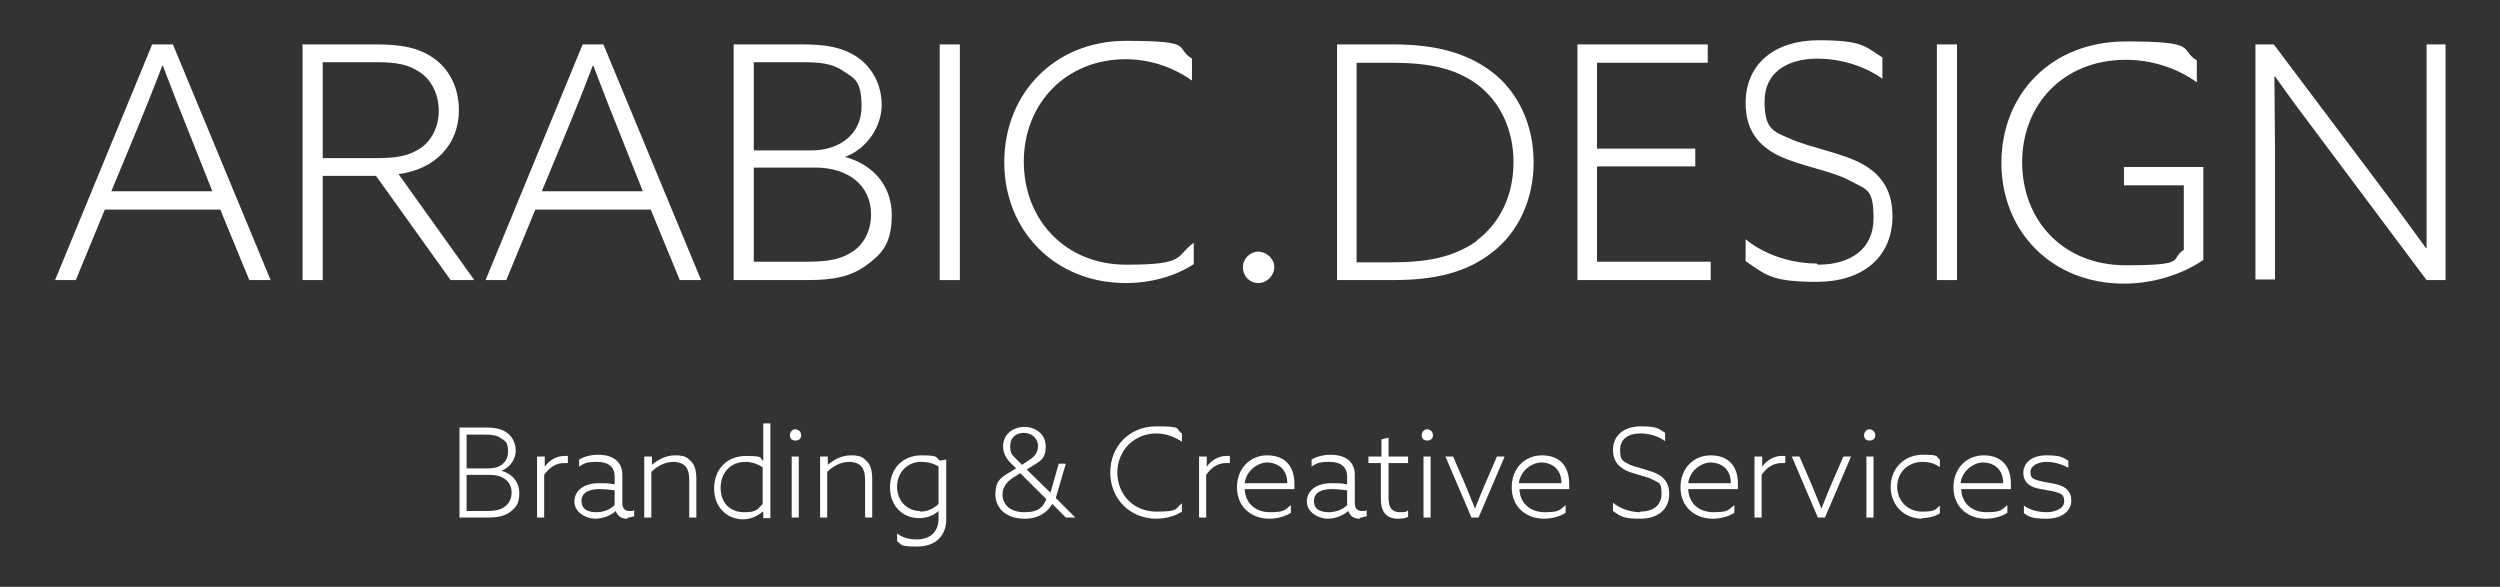<?xml version="1.0" encoding="UTF-8"?>
<svg id="Layer_1" xmlns="http://www.w3.org/2000/svg" version="1.1" viewBox="0 0 422.2 99.1">
  <rect x="0" y="0" width="422.2" height="99.1" fill="#333333" stroke="none"/>
  <!-- Generator: Adobe Illustrator 29.3.1, SVG Export Plug-In . SVG Version: 2.1.0 Build 151)  -->
  <defs>
    <style>
      .st0 {
        fill: #fff;
      }
    </style>
  </defs>
  <g>
    <path class="st0" d="M25.7,7.5h3.5l16.5,39.8h-3.6l-4.9-11.9h-19.5l-4.9,11.9h-3.5L25.7,7.5ZM35.9,32.4l-3.3-8.3c-1.7-4.2-3.7-9.3-5.1-13h-.1c-1.4,3.7-3.4,8.7-5.2,13l-3.4,8.2h17.1Z"/>
    <path class="st0" d="M51.2,7.5h12.3c4.1,0,7.1.5,9.7,2.3,2.6,1.8,4.3,4.9,4.3,8.8,0,5.8-4,10-10.2,10.8l12.8,17.9h-4l-12.6-17.6h-9v17.6h-3.4V7.5ZM63.7,26.7c3,0,5.2-.3,7.2-1.6s3.2-3.7,3.2-6.4-1.2-5.2-3.2-6.5c-2-1.4-4.2-1.7-7.5-1.7h-8.9v16.2h9.1Z"/>
    <path class="st0" d="M98.4,7.5h3.5l16.5,39.8h-3.6l-4.9-11.9h-19.5l-4.9,11.9h-3.5L98.4,7.5ZM108.6,32.4l-3.3-8.3c-1.7-4.2-3.7-9.3-5.1-13h-.1c-1.4,3.7-3.4,8.7-5.2,13l-3.4,8.2h17.1Z"/>
    <path class="st0" d="M123.9,7.5h11.6c4,0,6.8.5,9.2,2.1s4.2,4.5,4.2,8.1-2.4,7.4-6.2,8.8h0c4.8,1.3,7.9,4.9,7.9,9.8s-1.7,6.6-4.3,8.5c-2.6,1.9-5.4,2.5-10.1,2.5h-12.3V7.5ZM137,25.4c5,0,8.5-2.9,8.5-7.4s-1.3-4.8-3.1-6c-1.8-1.3-4-1.5-7-1.5h-8.1v14.9h9.7ZM144,42.5c1.9-1.3,3.1-3.5,3.1-6.3,0-5-4-7.9-9.4-7.9h-10.4v15.9h8.9c3.7,0,5.9-.4,7.9-1.8Z"/>
    <path class="st0" d="M158.7,7.5h3.4v39.8h-3.4V7.5Z"/>
    <path class="st0" d="M190.1,47.8c-11.9,0-20.5-8.8-20.5-20.4s8.5-20.5,20.5-20.5,8.1,1.1,11.2,3v3.7c-3.1-2.2-7-3.6-11.2-3.6-10.1,0-17.2,7.5-17.2,17.3s7,17.4,17.3,17.4,8.2-1.4,11.4-3.7v3.6c-3.2,2.1-7.3,3.2-11.5,3.2Z"/>
    <path class="st0" d="M209.9,45.1c0-1.4,1.2-2.6,2.6-2.6s2.7,1.2,2.7,2.6-1.2,2.7-2.7,2.7-2.6-1.2-2.6-2.7Z"/>
    <path class="st0" d="M225.8,7.5h9.4c6.7,0,12.2,1.2,16.7,4.6,4.5,3.4,7.1,9,7.1,15.3s-2.6,11.9-7.1,15.3c-4.5,3.5-10,4.6-16.7,4.6h-9.4V7.5ZM249.4,40.6c3.9-2.9,6.2-7.6,6.2-13.2s-2.3-10.3-6.2-13.2c-3.9-2.8-8.4-3.6-14.4-3.6h-5.9v33.7h5.9c5.9,0,10.4-.8,14.4-3.6Z"/>
    <path class="st0" d="M266.3,7.5h22.1v3.1h-18.7v14.5h16.6v3h-16.6v16.1h19.2v3.1h-22.5V7.5Z"/>
    <path class="st0" d="M307,44.7c5.6,0,9.4-2.7,9.4-7.8s-1.1-4.8-4-6.4-8.5-2.5-12-4.2c-3.5-1.7-5.6-4.4-5.6-8.9,0-6.6,4.9-10.6,12.3-10.6s7.8,1,10.8,2.9v3.6c-3.2-2.3-7.4-3.4-10.9-3.4-5.4,0-9,2.5-9,7.2s1.4,5.1,4.5,6.4c3.1,1.4,8.9,2.4,12.2,4.3,3.3,1.9,4.9,4.7,4.9,8.7,0,7-5.1,11.1-12.8,11.1s-8.6-1.2-12-3.5v-3.7c3.5,2.9,8.2,4.1,12,4.1Z"/>
    <path class="st0" d="M327.1,7.5h3.4v39.8h-3.4V7.5Z"/>
    <path class="st0" d="M358.6,28.2h13.5v15.7c-3.5,2.4-8.4,4-13.4,4-12.2,0-20.7-8.8-20.7-20.4s8.4-20.5,21-20.5,8.9,1.3,12,3.2v3.7c-3.2-2.3-7.4-3.8-12-3.8-10.6,0-17.5,7.6-17.5,17.3s6.8,17.4,17.5,17.4,7.3-1,9.8-2.6v-10.9h-10.1v-3Z"/>
    <path class="st0" d="M380.8,7.5h3.2l18.2,24.2c2.5,3.3,5,6.8,7.5,10.2h.1c0-4,0-8.2,0-12.3V7.5h3.2v39.8h-3.2l-18.1-24.2c-2.5-3.3-5.1-6.8-7.5-10.2h-.1c0,3.7.1,7.9.1,11.9v22.4h-3.3V7.5Z"/>
  </g>
  <g>
    <path class="st0" d="M77.6,72.2h4.4c1.5,0,2.6.2,3.5.8.9.6,1.6,1.7,1.6,3.1s-.9,2.8-2.4,3.4h0c1.8.5,3,1.9,3,3.8s-.7,2.5-1.6,3.2c-1,.7-2.1.9-3.8.9h-4.7v-15.2ZM82.6,79.1c1.9,0,3.2-1.1,3.2-2.8s-.5-1.8-1.2-2.3c-.7-.5-1.5-.6-2.7-.6h-3.1v5.7h3.7ZM85.2,85.6c.7-.5,1.2-1.3,1.2-2.4,0-1.9-1.5-3-3.6-3h-4v6.1h3.4c1.4,0,2.3-.2,3-.7Z"/>
    <path class="st0" d="M90.8,77.1h1.2v1.7h0c.8-1.1,2-1.8,3.3-1.8s.4,0,.6,0v1.2c-.2,0-.4,0-.6,0-1.4,0-2.5.7-3.4,2v7.2h-1.2v-10.3Z"/>
    <path class="st0" d="M105.9,87.6c-.9,0-1.6-.4-1.9-1.3h0c-.8.7-2.1,1.3-3.5,1.3s-3.5-1-3.5-2.9,1.7-3.1,4.1-3.1,1.8.1,2.7.2v-1.3c0-1.7-1.1-2.5-3-2.5s-2.2.3-3,.8v-1.2c.7-.4,1.8-.8,3.2-.8,2.7,0,4.1,1.3,4.1,3.4v4.7c0,.7.2,1.4,1.2,1.4s.5,0,.8-.2v1.1c-.3,0-.6.2-1,.2ZM103.8,85.3v-2.5c-.8-.1-1.8-.2-2.6-.2-1.6,0-3,.5-3,2s1.2,1.9,2.5,1.9,2.4-.5,3.1-1.2Z"/>
    <path class="st0" d="M108.9,77.1h1.2v1.4h0c.9-.8,2.3-1.6,3.9-1.6s2,.3,2.7,1c.7.7.9,1.7.9,3.1v6.4h-1.2v-6.3c0-1.1-.2-1.9-.7-2.4-.5-.5-1.2-.7-2-.7-1.4,0-2.7.7-3.7,1.7v7.7h-1.2v-10.3Z"/>
    <path class="st0" d="M128.8,86.4h0c-.8.7-2,1.3-3.3,1.3-2.7,0-4.9-2-4.9-5.2s2.1-5.5,5.4-5.5,2.1.4,2.9.8h0v-6.3h1.2v16h-1.2v-1ZM128.8,85.2v-6.3c-.8-.5-1.8-.9-2.9-.9-2.6,0-4.2,1.9-4.2,4.4s1.6,4.1,3.9,4.1,2.3-.5,3.1-1.3Z"/>
    <path class="st0" d="M133.4,73.5c0-.5.4-1,.9-1s1,.4,1,1-.4.9-1,.9-.9-.4-.9-.9ZM133.7,77.1h1.2v10.3h-1.2v-10.3Z"/>
    <path class="st0" d="M138.6,77.1h1.2v1.4h0c.9-.8,2.3-1.6,3.9-1.6s2,.3,2.7,1c.7.7.9,1.7.9,3.1v6.4h-1.2v-6.3c0-1.1-.2-1.9-.7-2.4-.5-.5-1.2-.7-2-.7-1.4,0-2.7.7-3.7,1.7v7.7h-1.2v-10.3Z"/>
    <path class="st0" d="M154.8,91.1c2.3,0,3.7-1.3,3.7-3.5v-1.3h0c-.9.8-2,1.2-3.3,1.2-2.8,0-4.9-2.1-4.9-5.2s2.1-5.4,5.3-5.4,2.3.4,3.2.9l1-.2v10.1c0,2.8-1.8,4.6-4.9,4.6s-2.5-.3-3.4-.9v-1.3c.9.7,2.1,1,3.3,1ZM155.4,86.4c1.2,0,2.3-.5,3.1-1.3v-6.3c-.7-.5-1.8-.8-2.9-.8-2.5,0-4.1,1.9-4.1,4.2s1.6,4.1,3.9,4.1Z"/>
    <path class="st0" d="M173,87.6c-3.2,0-4.9-1.9-4.9-4.1s.8-2.8,2.5-3.8l1-.6-.6-.6c-1-.9-1.6-1.9-1.6-3.1,0-2,1.6-3.3,3.6-3.3s3.6,1.3,3.6,3.3-.8,2.4-2.1,3.2l-1.1.7,4,3.9,1.4-4.9h1.2l-1.7,5.8,3.3,3.3h0s-1.6,0-1.6,0l-2.3-2.3c-.8,1.4-2.3,2.5-4.6,2.5ZM172.3,79.9l-1.1.7c-1.3.8-1.9,1.8-1.9,2.9,0,1.7,1.3,3,3.7,3s3.1-.8,3.7-2.2l-4.4-4.4ZM172.9,73.1c-1.4,0-2.3.9-2.3,2.2s.3,1.5,1.2,2.4l.8.8,1.2-.8c.8-.5,1.5-1.2,1.5-2.4s-1-2.2-2.4-2.2Z"/>
    <path class="st0" d="M195.3,87.6c-4.5,0-7.8-3.4-7.8-7.8s3.2-7.8,7.8-7.8,3.1.4,4.3,1.2v1.4c-1.2-.8-2.7-1.4-4.3-1.4-3.8,0-6.6,2.9-6.6,6.6s2.7,6.6,6.6,6.6,3.1-.5,4.3-1.4v1.4c-1.2.8-2.8,1.2-4.4,1.2Z"/>
    <path class="st0" d="M202.6,77.1h1.2v1.7h0c.8-1.1,2-1.8,3.3-1.8s.4,0,.6,0v1.2c-.2,0-.4,0-.6,0-1.4,0-2.5.7-3.4,2v7.2h-1.2v-10.3Z"/>
    <path class="st0" d="M214.4,87.6c-3.2,0-5.5-2.1-5.5-5.3s2.2-5.4,5.1-5.4,4.6,1.7,4.6,4.8,0,.7,0,.9h-8.4c.1,2.4,1.8,3.9,4.3,3.9s2.5-.4,3.5-1.2v1.3c-.9.6-2.3,1-3.6,1ZM217.4,81.6c0-2.7-2-3.5-3.4-3.5s-3.5,1.2-3.8,3.5h7.2Z"/>
    <path class="st0" d="M229.6,87.6c-.9,0-1.6-.4-1.9-1.3h0c-.8.7-2.1,1.3-3.5,1.3s-3.5-1-3.5-2.9,1.7-3.1,4.1-3.1,1.8.1,2.7.2v-1.3c0-1.7-1.1-2.5-3-2.5s-2.2.3-3,.8v-1.2c.7-.4,1.8-.8,3.2-.8,2.7,0,4.1,1.3,4.1,3.4v4.7c0,.7.2,1.4,1.2,1.4s.5,0,.8-.2v1.1c-.3,0-.6.2-1,.2ZM227.5,85.3v-2.5c-.8-.1-1.8-.2-2.6-.2-1.6,0-3,.5-3,2s1.2,1.9,2.5,1.9,2.4-.5,3.1-1.2Z"/>
    <path class="st0" d="M231.2,77.1h2.1v-2.9l1.2-.3v3.2h3.3v1.1h-3.3v6c0,1.5.6,2.3,1.9,2.3s1-.1,1.4-.3v1.1c-.4.2-1,.3-1.7.3-2,0-2.9-1.2-2.9-3.3v-6.1h-2.1v-1.1Z"/>
    <path class="st0" d="M240.1,73.5c0-.5.4-1,.9-1s1,.4,1,1-.4.9-1,.9-.9-.4-.9-.9ZM240.4,77.1h1.2v10.3h-1.2v-10.3Z"/>
    <path class="st0" d="M244.1,77.1h1.3l2.2,5.1c.5,1.3,1,2.4,1.5,3.7h0c.5-1.3,1-2.5,1.5-3.7l2.2-5.1h1.3l-4.4,10.3h-1.2l-4.4-10.3Z"/>
    <path class="st0" d="M260.8,87.6c-3.2,0-5.5-2.1-5.5-5.3s2.2-5.4,5.1-5.4,4.6,1.7,4.6,4.8,0,.7,0,.9h-8.4c.1,2.4,1.8,3.9,4.3,3.9s2.5-.4,3.5-1.2v1.3c-.9.6-2.3,1-3.6,1ZM263.7,81.6c0-2.7-2-3.5-3.4-3.5s-3.5,1.2-3.8,3.5h7.2Z"/>
    <path class="st0" d="M277,86.4c2.1,0,3.6-1,3.6-3s-.4-1.8-1.5-2.4-3.2-.9-4.6-1.6c-1.3-.7-2.1-1.7-2.1-3.4,0-2.5,1.9-4,4.7-4s3,.4,4.1,1.1v1.4c-1.2-.9-2.8-1.3-4.2-1.3-2.1,0-3.4,1-3.4,2.8s.5,1.9,1.7,2.5c1.2.5,3.4.9,4.7,1.6,1.3.7,1.9,1.8,1.9,3.3,0,2.7-2,4.2-4.9,4.2s-3.3-.4-4.6-1.3v-1.4c1.3,1.1,3.1,1.6,4.6,1.6Z"/>
    <path class="st0" d="M289.3,87.6c-3.2,0-5.5-2.1-5.5-5.3s2.2-5.4,5.1-5.4,4.6,1.7,4.6,4.8,0,.7,0,.9h-8.4c.1,2.4,1.8,3.9,4.3,3.9s2.5-.4,3.5-1.2v1.3c-.9.6-2.3,1-3.6,1ZM292.3,81.6c0-2.7-2-3.5-3.4-3.5s-3.5,1.2-3.8,3.5h7.2Z"/>
    <path class="st0" d="M296.4,77.1h1.2v1.7h0c.8-1.1,2-1.8,3.3-1.8s.4,0,.6,0v1.2c-.2,0-.4,0-.6,0-1.4,0-2.5.7-3.4,2v7.2h-1.2v-10.3Z"/>
    <path class="st0" d="M302.6,77.1h1.3l2.2,5.1c.5,1.3,1,2.4,1.5,3.7h0c.5-1.3,1-2.5,1.5-3.7l2.2-5.1h1.3l-4.4,10.3h-1.2l-4.4-10.3Z"/>
    <path class="st0" d="M314.8,73.5c0-.5.4-1,.9-1s1,.4,1,1-.4.9-1,.9-.9-.4-.9-.9ZM315.2,77.1h1.2v10.3h-1.2v-10.3Z"/>
    <path class="st0" d="M324.7,87.6c-3.2,0-5.4-2.3-5.4-5.4s2.3-5.4,5.4-5.4,2.1.3,2.9.8v1.3c-.8-.6-1.8-.9-2.9-.9-2.5,0-4.3,1.8-4.3,4.2s1.8,4.2,4.2,4.2,2.2-.4,3-1v1.3c-.8.5-1.9.8-3.1.8Z"/>
    <path class="st0" d="M335.4,87.6c-3.2,0-5.5-2.1-5.5-5.3s2.2-5.4,5.1-5.4,4.6,1.7,4.6,4.8,0,.7,0,.9h-8.4c.1,2.4,1.8,3.9,4.3,3.9s2.5-.4,3.5-1.2v1.3c-.9.6-2.3,1-3.6,1ZM338.3,81.6c0-2.7-2-3.5-3.4-3.5s-3.5,1.2-3.8,3.5h7.2Z"/>
    <path class="st0" d="M341.8,86.7v-1.3c1.1.8,2.6,1.1,3.9,1.1s2.9-.6,2.9-1.8-.5-1.3-1.4-1.6c-.9-.3-2.6-.4-3.7-.8-1.1-.4-1.8-1.2-1.8-2.4,0-1.9,1.6-3,3.9-3s2.7.3,3.7.9v1.2c-1.1-.6-2.4-1-3.7-1s-2.7.6-2.7,1.7.5,1.2,1.5,1.5c1,.3,2.6.4,3.6.8,1,.4,1.8,1.1,1.8,2.5,0,2-1.8,3.1-4.2,3.1s-2.9-.3-3.9-1Z"/>
  </g>
</svg>